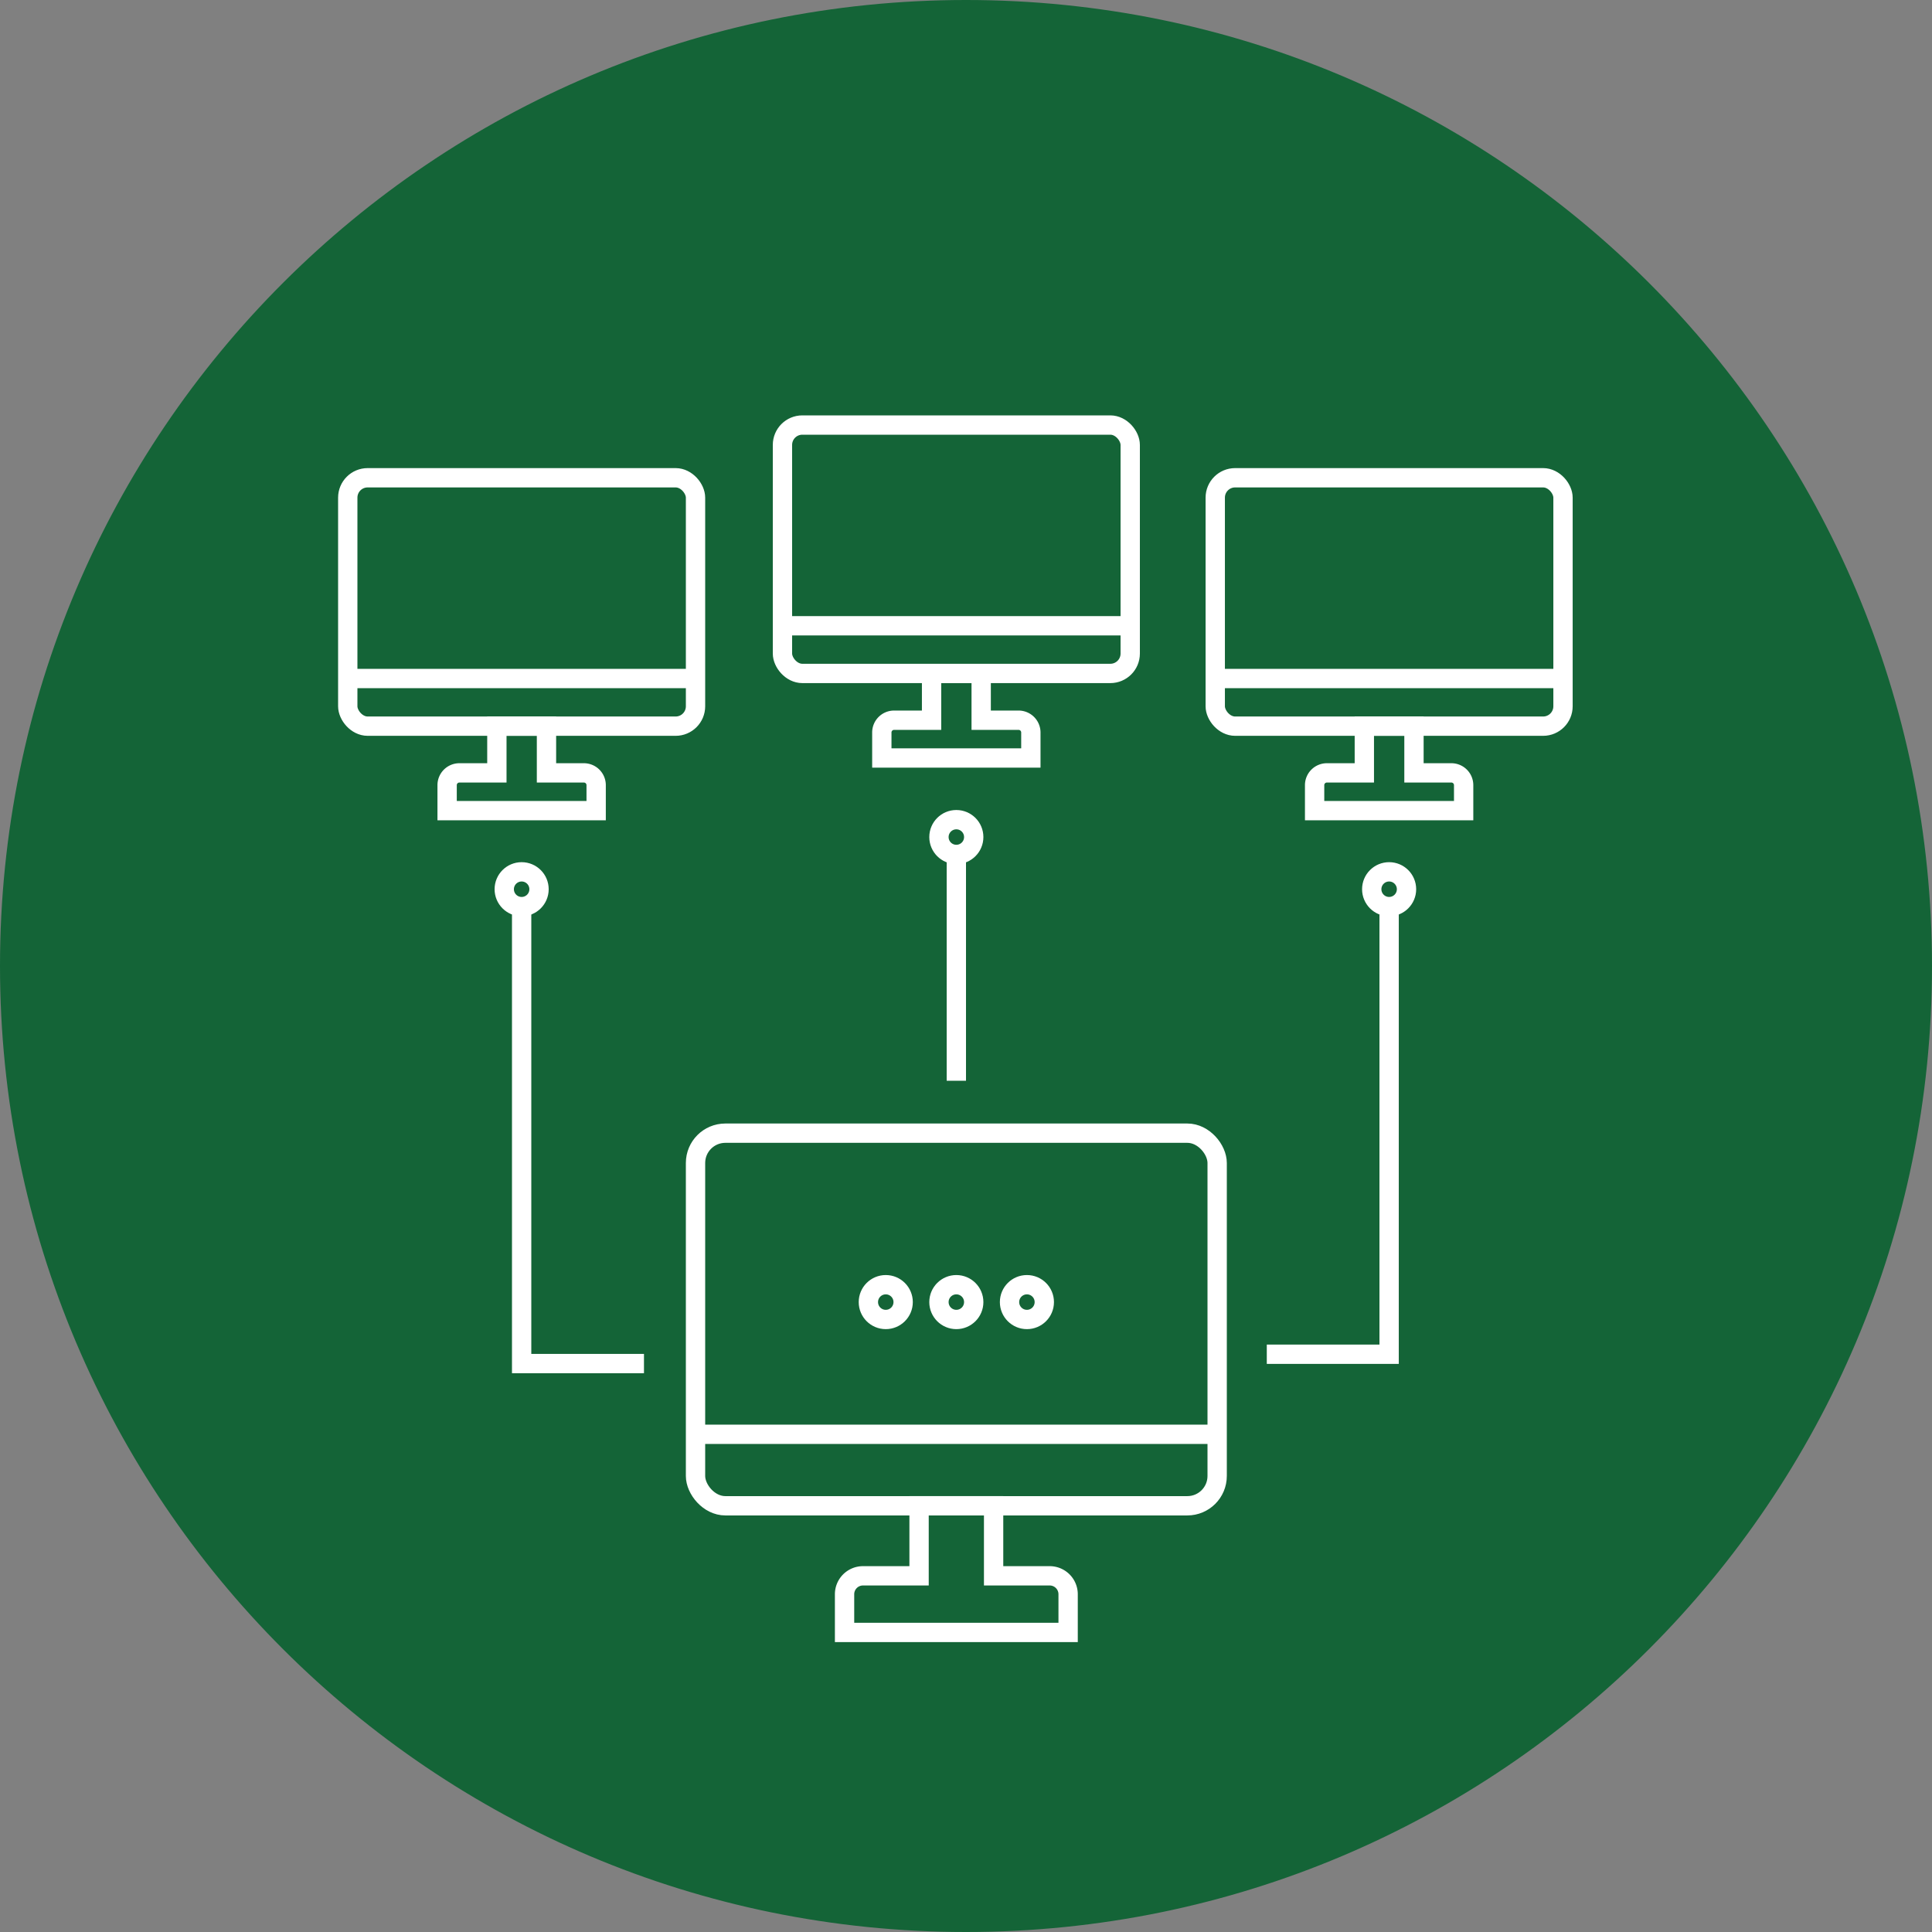 <svg xmlns="http://www.w3.org/2000/svg" width="100" height="100" viewBox="0 0 100 100">
  <rect x="0" y="0" width="100" height="100" fill="#808080" stroke="none"/>
  <g id="Gruppe_491" data-name="Gruppe 491" transform="translate(-33 -316)">
    <g id="Pfad_213" data-name="Pfad 213" transform="translate(33 316)" fill="#146437">
      <path d="M 50 99.5 C 43.317 99.5 36.835 98.191 30.733 95.61 C 24.838 93.117 19.544 89.548 14.998 85.002 C 10.452 80.456 6.883 75.162 4.39 69.267 C 1.809 63.165 0.5 56.683 0.5 50 C 0.5 43.317 1.809 36.835 4.39 30.733 C 6.883 24.838 10.452 19.544 14.998 14.998 C 19.544 10.452 24.838 6.883 30.733 4.39 C 36.835 1.809 43.317 0.5 50 0.5 C 56.683 0.5 63.165 1.809 69.267 4.39 C 75.162 6.883 80.456 10.452 85.002 14.998 C 89.548 19.544 93.117 24.838 95.61 30.733 C 98.191 36.835 99.5 43.317 99.5 50 C 99.5 56.683 98.191 63.165 95.61 69.267 C 93.117 75.162 89.548 80.456 85.002 85.002 C 80.456 89.548 75.162 93.117 69.267 95.61 C 63.165 98.191 56.683 99.5 50 99.5 Z" stroke="none"/>
      <path d="M 50 1 C 43.385 1 36.968 2.295 30.927 4.85 C 25.093 7.318 19.852 10.851 15.352 15.352 C 10.851 19.852 7.318 25.093 4.85 30.927 C 2.295 36.968 1 43.385 1 50 C 1 56.615 2.295 63.032 4.85 69.073 C 7.318 74.907 10.851 80.148 15.352 84.648 C 19.852 89.149 25.093 92.682 30.927 95.15 C 36.968 97.705 43.385 99 50 99 C 56.615 99 63.032 97.705 69.073 95.15 C 74.907 92.682 80.148 89.149 84.648 84.648 C 89.149 80.148 92.682 74.907 95.15 69.073 C 97.705 63.032 99 56.615 99 50 C 99 43.385 97.705 36.968 95.15 30.927 C 92.682 25.093 89.149 19.852 84.648 15.352 C 80.148 10.851 74.907 7.318 69.073 4.85 C 63.032 2.295 56.615 1 50 1 M 50 0 C 77.614 0 100 22.386 100 50 C 100 77.614 77.614 100 50 100 C 22.386 100 0 77.614 0 50 C 0 22.386 22.386 0 50 0 Z" stroke="none" fill="#146437"/>
    </g>
    <g id="Gruppe_448" data-name="Gruppe 448" transform="translate(26.318 -878.822)">
      <circle id="Ellipse_303" data-name="Ellipse 303" cx="0.9" cy="0.9" r="0.9" transform="translate(55.282 1261.318)" fill="none" stroke="#fff" stroke-miterlimit="10" stroke-width="1"/>
      <circle id="Ellipse_304" data-name="Ellipse 304" cx="0.9" cy="0.9" r="0.9" transform="translate(58.935 1261.318)" fill="none" stroke="#fff" stroke-miterlimit="10" stroke-width="1"/>
      <circle id="Ellipse_305" data-name="Ellipse 305" cx="0.9" cy="0.9" r="0.9" transform="translate(51.629 1261.318)" fill="none" stroke="#fff" stroke-miterlimit="10" stroke-width="1"/>
      <line id="Linie_94" data-name="Linie 94" y1="11.714" transform="translate(56.182 1239.048)" fill="none" stroke="#fff" stroke-miterlimit="10" stroke-width="1"/>
      <path id="Pfad_664" data-name="Pfad 664" d="M33.682,1241.748V1265.4h6.332" fill="none" stroke="#fff" stroke-miterlimit="10" stroke-width="1"/>
      <path id="Pfad_665" data-name="Pfad 665" d="M78.583,1241.748v23.169H72.251" fill="none" stroke="#fff" stroke-miterlimit="10" stroke-width="1"/>
      <circle id="Ellipse_306" data-name="Ellipse 306" cx="0.9" cy="0.9" r="0.9" transform="translate(55.282 1237.248)" fill="none" stroke="#fff" stroke-miterlimit="10" stroke-width="1"/>
      <circle id="Ellipse_307" data-name="Ellipse 307" cx="0.9" cy="0.9" r="0.9" transform="translate(77.683 1239.948)" fill="none" stroke="#fff" stroke-miterlimit="10" stroke-width="1"/>
      <circle id="Ellipse_308" data-name="Ellipse 308" cx="0.9" cy="0.9" r="0.9" transform="translate(32.782 1239.948)" fill="none" stroke="#fff" stroke-miterlimit="10" stroke-width="1"/>
      <g id="Gruppe_448-2" data-name="Gruppe 448">
        <rect id="Rechteck_1415" data-name="Rechteck 1415" width="18" height="12.857" rx="1.029" transform="translate(69.583 1219.551)" fill="none" stroke="#fff" stroke-miterlimit="10" stroke-width="1"/>
        <path id="Pfad_666" data-name="Pfad 666" d="M81.807,1234.826H79.869v-2.418H77.3v2.418H75.359a.635.635,0,0,0-.633.633v1.321H82.44v-1.321A.635.635,0,0,0,81.807,1234.826Z" fill="none" stroke="#fff" stroke-miterlimit="10" stroke-width="1"/>
        <line id="Linie_95" data-name="Linie 95" x2="18" transform="translate(69.583 1229.942)" fill="none" stroke="#fff" stroke-miterlimit="10" stroke-width="1"/>
      </g>
      <g id="Gruppe_449" data-name="Gruppe 449">
        <rect id="Rechteck_1416" data-name="Rechteck 1416" width="18" height="12.857" rx="1.029" transform="translate(24.682 1219.551)" fill="none" stroke="#fff" stroke-miterlimit="10" stroke-width="1"/>
        <path id="Pfad_667" data-name="Pfad 667" d="M36.9,1234.826H34.968v-2.418H32.4v2.418H30.458a.635.635,0,0,0-.633.633v1.321h7.714v-1.321A.635.635,0,0,0,36.9,1234.826Z" fill="none" stroke="#fff" stroke-miterlimit="10" stroke-width="1"/>
        <line id="Linie_96" data-name="Linie 96" x2="18" transform="translate(24.682 1229.942)" fill="none" stroke="#fff" stroke-miterlimit="10" stroke-width="1"/>
      </g>
      <g id="Gruppe_450" data-name="Gruppe 450">
        <rect id="Rechteck_1417" data-name="Rechteck 1417" width="18" height="12.857" rx="1.029" transform="translate(47.182 1216.822)" fill="none" stroke="#fff" stroke-miterlimit="10" stroke-width="1"/>
        <path id="Pfad_668" data-name="Pfad 668" d="M59.4,1232.1H57.468v-2.417H54.9v2.417H52.958a.635.635,0,0,0-.633.634v1.32h7.714v-1.32A.636.636,0,0,0,59.4,1232.1Z" fill="none" stroke="#fff" stroke-miterlimit="10" stroke-width="1"/>
        <line id="Linie_97" data-name="Linie 97" x2="18" transform="translate(47.182 1227.212)" fill="none" stroke="#fff" stroke-miterlimit="10" stroke-width="1"/>
      </g>
      <g id="Gruppe_451" data-name="Gruppe 451">
        <rect id="Rechteck_1418" data-name="Rechteck 1418" width="27" height="19.286" rx="1.543" transform="translate(42.682 1253.475)" fill="none" stroke="#fff" stroke-miterlimit="10" stroke-width="1"/>
        <path id="Pfad_669" data-name="Pfad 669" d="M61.017,1276.386H58.111v-3.626H54.253v3.626H51.347a.954.954,0,0,0-.951.951v1.981H61.968v-1.981A.954.954,0,0,0,61.017,1276.386Z" fill="none" stroke="#fff" stroke-miterlimit="10" stroke-width="1"/>
        <line id="Linie_98" data-name="Linie 98" x2="27" transform="translate(42.682 1269.061)" fill="none" stroke="#fff" stroke-miterlimit="10" stroke-width="1"/>
      </g>
    </g>
  </g>
</svg>
